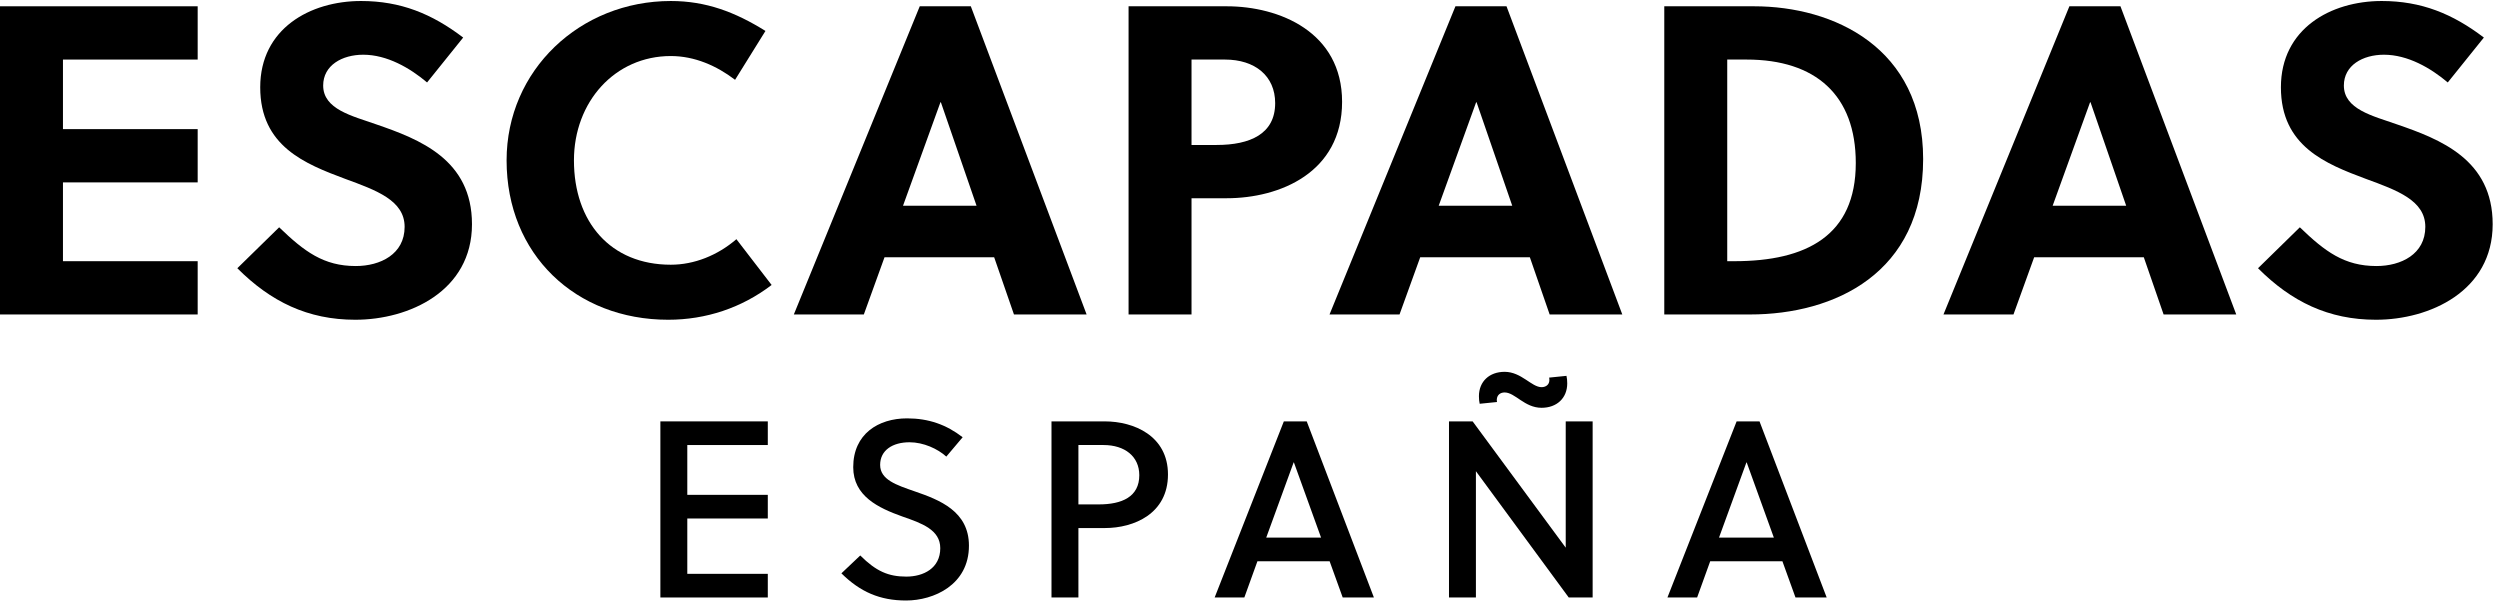 <?xml version="1.0" encoding="utf-8"?>
<svg xmlns="http://www.w3.org/2000/svg" width="159" height="39" viewBox="0 0 159 39" fill="none">
<path d="M12.572 20V16.612H4.004V11.6H12.572V8.212H4.004V3.788H12.572V0.4H0V20H12.572Z" fill="black"/>
<path d="M27.162 5.244L29.458 2.388C27.47 0.876 25.482 0.064 22.962 0.064C19.714 0.064 16.55 1.828 16.55 5.552C16.55 9.304 19.406 10.424 21.954 11.376C23.942 12.104 25.734 12.748 25.734 14.428C25.734 16.164 24.194 16.92 22.626 16.92C20.582 16.92 19.35 15.996 17.754 14.456L15.094 17.06C17.222 19.188 19.574 20.336 22.598 20.336C26.014 20.336 30.018 18.516 30.018 14.26C30.018 10.144 26.686 8.856 23.914 7.904C22.402 7.372 20.554 6.952 20.554 5.44C20.554 4.152 21.758 3.48 23.102 3.48C24.614 3.48 26.07 4.32 27.162 5.244Z" fill="black"/>
<path d="M36.503 10.2C36.503 6.476 39.107 3.564 42.663 3.564C44.175 3.564 45.575 4.18 46.751 5.076L48.683 1.968C46.751 0.764 44.903 0.064 42.663 0.064C36.895 0.064 32.219 4.46 32.219 10.2C32.219 16.192 36.615 20.336 42.495 20.336C44.903 20.336 47.171 19.58 49.075 18.124L46.835 15.212C45.631 16.248 44.147 16.836 42.663 16.836C38.827 16.836 36.503 14.12 36.503 10.2Z" fill="black"/>
<path d="M69.108 20L61.744 0.4H58.496L50.488 20H54.94L56.256 16.36H63.228L64.488 20H69.108ZM59.812 6.504H59.84L62.108 13.084H57.432L59.812 6.504Z" fill="black"/>
<path d="M71.777 0.4V20H75.781V12.608H78.021C81.381 12.608 85.357 10.984 85.357 6.476C85.357 2.024 81.353 0.4 78.021 0.4H71.777ZM75.781 3.788H77.909C79.813 3.788 81.101 4.824 81.101 6.56C81.101 8.52 79.505 9.22 77.377 9.22H75.781V3.788Z" fill="black"/>
<path d="M103.178 20L95.814 0.4H92.566L84.558 20H89.01L90.326 16.36H97.298L98.558 20H103.178ZM93.882 6.504H93.91L96.178 13.084H91.502L93.882 6.504Z" fill="black"/>
<path d="M105.848 20H111.308C116.684 20 122.312 17.368 122.312 10.116C122.312 3.032 116.628 0.4 111.56 0.4H105.848V20ZM109.852 3.788H111.084C115.48 3.788 118.028 6.056 118.028 10.368C118.028 14.988 114.892 16.612 110.3 16.612H109.852V3.788Z" fill="black"/>
<path d="M142.225 20L134.861 0.4H131.613L123.605 20H128.057L129.373 16.36H136.345L137.605 20H142.225ZM132.929 6.504H132.957L135.225 13.084H130.549L132.929 6.504Z" fill="black"/>
<path d="M155.678 5.244L157.974 2.388C155.986 0.876 153.998 0.064 151.478 0.064C148.23 0.064 145.066 1.828 145.066 5.552C145.066 9.304 147.922 10.424 150.47 11.376C152.458 12.104 154.25 12.748 154.25 14.428C154.25 16.164 152.71 16.92 151.142 16.92C149.098 16.92 147.866 15.996 146.27 14.456L143.61 17.06C145.738 19.188 148.09 20.336 151.114 20.336C154.53 20.336 158.534 18.516 158.534 14.26C158.534 10.144 155.202 8.856 152.43 7.904C150.918 7.372 149.07 6.952 149.07 5.44C149.07 4.152 150.274 3.48 151.618 3.48C153.13 3.48 154.586 4.32 155.678 5.244Z" fill="black"/>
<path d="M48.832 38V36.496H43.712V32.976H48.832V31.472H43.712V28.304H48.832V26.8H42V38H48.832Z" fill="black"/>
<path d="M60.185 29.04L61.225 27.808C60.185 27.008 59.065 26.608 57.689 26.608C55.865 26.608 54.265 27.6 54.265 29.712C54.265 31.552 55.865 32.304 57.385 32.848C58.633 33.28 59.801 33.696 59.801 34.864C59.801 36.144 58.729 36.672 57.641 36.672C56.505 36.672 55.721 36.336 54.713 35.328L53.513 36.464C54.713 37.648 55.961 38.192 57.625 38.192C59.385 38.192 61.625 37.2 61.625 34.704C61.625 32.512 59.753 31.792 58.169 31.248C57.017 30.848 55.977 30.512 55.977 29.568C55.977 28.64 56.761 28.128 57.849 28.128C58.729 28.128 59.641 28.544 60.185 29.04Z" fill="black"/>
<path d="M66.875 26.8V38H68.587V33.584H70.267C72.123 33.584 74.283 32.672 74.283 30.176C74.283 27.712 72.107 26.8 70.267 26.8H66.875ZM68.587 28.304H70.187C71.531 28.304 72.459 29.024 72.459 30.224C72.459 31.6 71.355 32.08 69.883 32.08H68.587V28.304Z" fill="black"/>
<path d="M85.396 38H87.38L83.108 26.8H81.652L77.252 38H79.14L79.972 35.696H84.564L85.396 38ZM82.276 29.408H82.292L84.02 34.192H80.532L82.276 29.408Z" fill="black"/>
<path d="M101.292 38V26.8H99.58V34.832L93.66 26.8H92.156V38H93.868V29.968L99.772 38H101.292ZM98.524 24.016C98.54 24.064 98.54 24.128 98.54 24.176C98.54 24.464 98.316 24.624 98.044 24.624C97.404 24.624 96.764 23.648 95.692 23.648C94.732 23.648 94.06 24.256 94.06 25.2C94.06 25.376 94.076 25.552 94.108 25.68L95.212 25.568C95.196 25.52 95.196 25.472 95.196 25.408C95.212 25.12 95.42 24.96 95.692 24.96C96.364 24.96 96.956 25.936 98.044 25.936C99.004 25.936 99.676 25.328 99.676 24.384C99.676 24.208 99.66 24.032 99.628 23.904L98.524 24.016Z" fill="black"/>
<path d="M114.193 38H116.177L111.905 26.8H110.449L106.049 38H107.937L108.769 35.696H113.361L114.193 38ZM111.073 29.408H111.089L112.817 34.192H109.329L111.073 29.408Z" fill="black"/>
</svg>